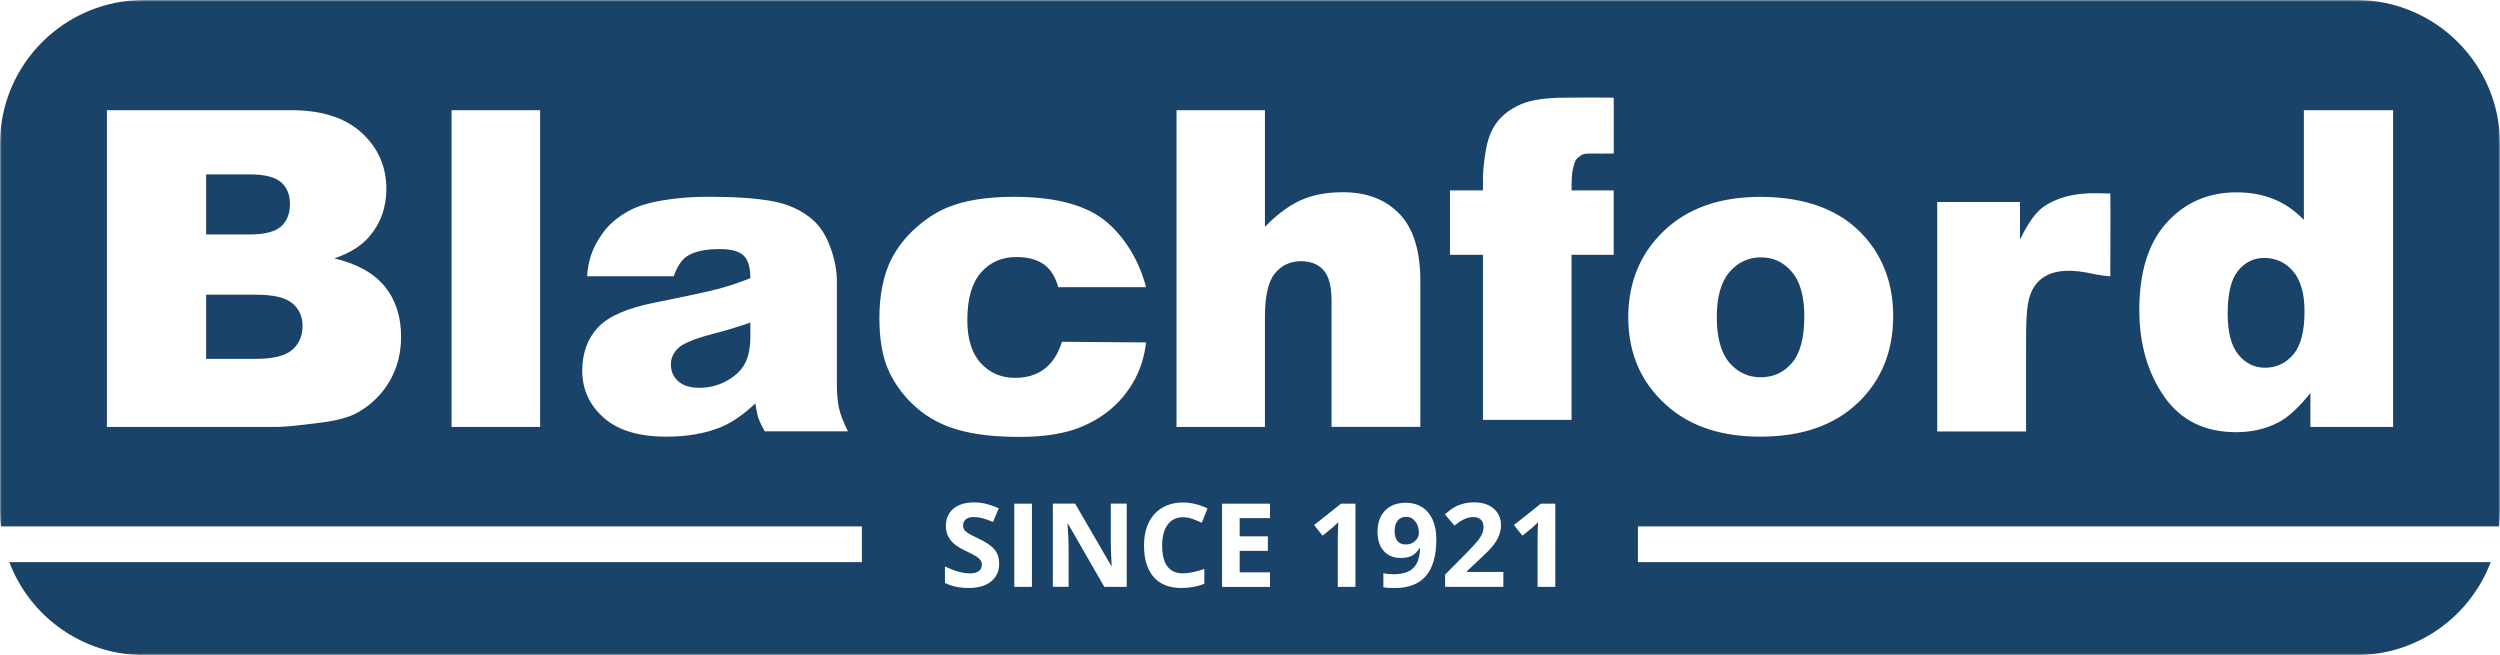 <svg width="687" height="180" viewBox="0 0 687 180" fill="none" xmlns="http://www.w3.org/2000/svg">
<g clip-path="url(#clip0_65_35)">
<mask id="mask0_65_35" style="mask-type:luminance" maskUnits="userSpaceOnUse" x="0" y="0" width="687" height="180">
<path d="M687 0H0V180H687V0Z" fill="white"/>
</mask>
<g mask="url(#mask0_65_35)">
<path d="M484.009 70.713C480.465 70.713 477.551 72.071 475.237 74.788C472.922 77.506 471.773 81.63 471.773 87.161C471.773 92.693 472.922 96.947 475.205 99.632C477.487 102.316 480.368 103.675 483.831 103.675C487.295 103.675 490.208 102.349 492.458 99.696C494.707 97.044 495.824 92.79 495.824 86.935C495.824 81.468 494.691 77.409 492.425 74.74C490.159 72.071 487.359 70.729 484.009 70.729V70.713Z" fill="#194369"/>
<path d="M77.202 62.254C78.853 60.814 79.678 58.728 79.678 55.994C79.678 53.455 78.853 51.482 77.202 50.058C75.551 48.635 72.67 47.923 68.575 47.923H56.647V64.437H68.397C72.622 64.437 75.551 63.709 77.202 62.27V62.254Z" fill="#194369"/>
<path d="M70.372 80.983H56.647V98.613H70.437C75.098 98.613 78.367 97.788 80.277 96.154C82.187 94.504 83.142 92.305 83.142 89.539C83.142 86.967 82.203 84.897 80.309 83.328C78.416 81.759 75.114 80.983 70.372 80.983Z" fill="#194369"/>
<path d="M622.131 70.89C619.315 70.89 616.936 72.055 615.026 74.4C613.116 76.729 612.161 80.659 612.161 86.159C612.161 91.302 613.148 95.07 615.107 97.464C617.081 99.858 619.509 101.055 622.422 101.055C625.53 101.055 628.119 99.842 630.175 97.432C632.247 95.022 633.282 91.076 633.282 85.609C633.282 80.659 632.23 76.972 630.126 74.53C628.022 72.087 625.352 70.874 622.131 70.874V70.89Z" fill="#194369"/>
<path d="M186.385 95.653C185.026 96.963 184.362 98.451 184.362 100.101C184.362 101.993 185.026 103.546 186.369 104.759C187.696 105.972 189.655 106.57 192.244 106.57C194.834 106.57 197.472 105.923 199.786 104.613C202.117 103.303 203.768 101.718 204.739 99.826C205.71 97.95 206.195 95.507 206.195 92.499V88.633C202.861 89.814 199.365 90.865 195.756 91.787C190.82 93.097 187.696 94.375 186.385 95.653Z" fill="#194369"/>
<path d="M647.46 0H39.54C17.706 0 0 17.694 0 39.513V140.487C0 141.894 0.081 143.285 0.227 144.66H236.85V154.477H2.557C8.206 169.406 22.627 180.016 39.54 180.016H647.46C664.374 180.016 678.794 169.406 684.443 154.477H450.102V144.66H686.773C686.919 143.285 687 141.894 687 140.487V39.513C687 17.694 669.31 0 647.46 0ZM107.063 104.743C104.959 108.349 102.078 111.196 98.404 113.299C96.138 114.609 92.723 115.563 88.143 116.145C82.057 116.938 78.011 117.326 76.037 117.326H29.376V30.278H79.986C88.418 30.278 94.892 32.348 99.408 36.505C103.923 40.661 106.173 45.805 106.173 51.935C106.173 57.078 104.554 61.493 101.334 65.181C99.181 67.639 96.041 69.58 91.898 71.004C98.177 72.508 102.806 75.096 105.768 78.751C108.73 82.406 110.219 87.016 110.219 92.564C110.219 97.076 109.167 101.136 107.063 104.743ZM148.432 117.326H124.09V30.278H148.432V117.326ZM210.193 118.571C209.271 116.954 208.688 115.709 208.397 114.867C208.121 114.01 207.846 112.684 207.555 110.856C204.367 113.897 201.211 116.081 198.071 117.391C193.782 119.137 188.781 119.995 183.1 119.995C175.541 119.995 169.796 118.248 165.879 114.77C161.962 111.293 160.004 106.991 160.004 101.88C160.004 97.092 161.412 93.146 164.244 90.057C167.077 86.967 172.288 84.671 179.879 83.166C188.991 81.339 194.898 80.061 197.601 79.333C200.304 78.605 203.169 77.635 206.195 76.454C206.195 73.478 205.58 71.408 204.35 70.227C203.12 69.047 200.952 68.448 197.844 68.448C193.863 68.448 190.885 69.079 188.894 70.341C187.34 71.327 186.094 73.187 185.139 75.921H161.347C161.719 69.694 164.066 66.265 165.717 63.952C167.368 61.639 169.747 59.633 172.855 57.919C175.088 56.69 178.147 55.736 182.048 55.072C185.948 54.393 190.156 54.069 194.704 54.069C201.987 54.069 207.83 54.474 212.249 55.283C216.667 56.091 220.341 57.79 223.287 60.361C225.358 62.14 226.993 64.663 228.175 67.931C229.372 71.198 229.971 74.319 229.971 77.279V105.131C229.971 108.107 230.165 110.42 230.538 112.102C230.91 113.784 231.735 115.935 233.014 118.539H210.226L210.193 118.571ZM244.408 102.3C242.579 98.548 241.657 93.55 241.657 87.339C241.657 81.129 242.773 75.451 244.991 71.133C246.625 67.963 248.843 65.132 251.675 62.609C254.491 60.102 257.404 58.226 260.383 56.997C265.108 55.056 271.178 54.086 278.591 54.086C288.933 54.086 296.815 55.93 302.253 59.601C307.691 63.289 312.805 70.454 314.926 78.929H290.81C290.098 76.244 288.787 74.061 286.91 72.686C285.016 71.327 282.491 70.632 279.303 70.632C275.289 70.632 272.036 72.071 269.543 74.934C267.051 77.797 265.821 82.147 265.821 87.97C265.821 93.162 267.051 97.092 269.527 99.793C271.987 102.478 275.143 103.837 278.947 103.837C282.135 103.837 284.805 103.028 286.974 101.411C289.143 99.793 290.762 97.286 291.83 93.922L314.926 94.1C314.181 100.796 311.559 105.47 308.662 108.98C305.765 112.49 302.042 115.207 297.527 117.148C293.011 119.089 287.266 120.059 280.306 120.059C273.347 120.059 267.989 119.429 263.506 118.183C259.039 116.938 255.187 114.916 251.966 112.134C248.746 109.336 246.221 106.069 244.392 102.3H244.408ZM272.343 159.799C270.854 160.996 268.782 161.578 266.144 161.578C263.7 161.578 261.548 161.125 259.67 160.203V155.691C261.208 156.386 262.519 156.871 263.587 157.146C264.655 157.421 265.643 157.567 266.517 157.567C267.585 157.567 268.394 157.373 268.96 156.952C269.527 156.548 269.818 155.949 269.818 155.141C269.818 154.688 269.689 154.3 269.446 153.944C269.203 153.588 268.831 153.264 268.345 152.941C267.86 152.617 266.873 152.1 265.384 151.388C263.992 150.725 262.94 150.094 262.244 149.496C261.548 148.897 260.981 148.186 260.561 147.377C260.14 146.568 259.929 145.63 259.929 144.563C259.929 142.541 260.609 140.956 261.985 139.792C263.361 138.627 265.254 138.061 267.682 138.061C268.88 138.061 270.013 138.206 271.081 138.481C272.165 138.756 273.282 139.161 274.463 139.662L272.893 143.431C271.68 142.929 270.66 142.573 269.867 142.379C269.074 142.185 268.281 142.088 267.504 142.088C266.581 142.088 265.885 142.298 265.384 142.735C264.898 143.156 264.655 143.722 264.655 144.401C264.655 144.822 264.752 145.194 264.947 145.517C265.141 145.841 265.465 146.148 265.902 146.439C266.339 146.73 267.358 147.264 268.977 148.04C271.113 149.059 272.586 150.094 273.379 151.113C274.172 152.132 274.577 153.394 274.577 154.898C274.577 156.968 273.832 158.586 272.343 159.783V159.799ZM283.575 161.271H278.72V138.401H283.575V161.271ZM309.633 161.271H303.467L293.513 143.964H293.367C293.562 147.021 293.659 149.205 293.659 150.499V161.254H289.321V138.384H295.439L305.376 155.513H305.49C305.328 152.537 305.247 150.434 305.247 149.205V138.384H309.617V161.254L309.633 161.271ZM325.106 157.551C326.708 157.551 328.65 157.146 330.949 156.354V160.413C329.071 161.19 326.967 161.578 324.653 161.578C321.319 161.578 318.778 160.575 317.013 158.553C315.249 156.532 314.375 153.636 314.375 149.868C314.375 147.49 314.812 145.404 315.67 143.625C316.544 141.829 317.774 140.471 319.409 139.517C321.027 138.562 322.937 138.093 325.122 138.093C327.307 138.093 329.573 138.627 331.823 139.711L330.253 143.657C329.395 143.253 328.537 142.897 327.663 142.59C326.789 142.282 325.947 142.137 325.106 142.137C323.277 142.137 321.869 142.816 320.865 144.191C319.862 145.566 319.36 147.474 319.36 149.916C319.36 155.011 321.27 157.567 325.106 157.567V157.551ZM348.995 142.379H340.66V147.393H348.412V151.372H340.66V157.276H348.995V161.287H335.82V138.417H348.995V142.396V142.379ZM350.354 75.112C348.525 77.328 347.603 81.306 347.603 87.048V117.326H323.309V30.278H347.603V62.334C350.905 58.938 354.19 56.496 357.443 55.024C360.713 53.552 364.565 52.824 369.015 52.824C375.619 52.824 380.814 54.83 384.618 58.825C388.421 62.82 390.315 68.966 390.315 77.231V117.31H365.908V82.633C365.908 78.67 365.163 75.872 363.707 74.239C362.234 72.589 360.162 71.78 357.508 71.78C354.562 71.78 352.183 72.896 350.354 75.112ZM372.463 161.271H367.624V148.04L367.672 145.873L367.753 143.495C366.944 144.304 366.394 144.822 366.07 145.08L363.448 147.199L361.117 144.288L368.498 138.417H372.479V161.287L372.463 161.271ZM391.852 158.262C389.959 160.478 387.078 161.594 383.226 161.594C381.866 161.594 380.847 161.529 380.151 161.368V157.486C381.025 157.712 381.947 157.809 382.902 157.809C384.521 157.809 385.848 157.567 386.9 157.098C387.952 156.629 388.745 155.885 389.295 154.866C389.845 153.847 390.169 152.456 390.25 150.66H390.056C389.457 151.647 388.745 152.326 387.952 152.731C387.159 153.135 386.171 153.329 384.974 153.329C382.983 153.329 381.413 152.698 380.264 151.421C379.115 150.143 378.548 148.364 378.548 146.099C378.548 143.657 379.244 141.716 380.636 140.293C382.028 138.87 383.922 138.158 386.333 138.158C388.017 138.158 389.506 138.562 390.768 139.355C392.03 140.147 393.001 141.296 393.681 142.8C394.361 144.304 394.701 146.099 394.701 148.186C394.701 152.682 393.746 156.046 391.852 158.278V158.262ZM413.103 161.271H397.112V157.906L402.858 152.1C404.557 150.353 405.674 149.156 406.192 148.477C406.71 147.798 407.082 147.183 407.325 146.601C407.552 146.035 407.665 145.436 407.665 144.822C407.665 143.9 407.406 143.22 406.904 142.768C406.403 142.315 405.723 142.088 404.881 142.088C404.04 142.088 403.133 142.299 402.292 142.703C401.45 143.107 400.592 143.689 399.67 144.433L397.048 141.328C398.181 140.374 399.103 139.694 399.848 139.29C400.592 138.886 401.401 138.595 402.275 138.368C403.149 138.158 404.137 138.045 405.221 138.045C406.645 138.045 407.908 138.304 409.008 138.821C410.109 139.339 410.951 140.066 411.566 141.005C412.164 141.943 412.472 143.01 412.472 144.223C412.472 145.275 412.294 146.261 411.922 147.183C411.549 148.105 410.983 149.059 410.206 150.03C409.429 151 408.053 152.375 406.095 154.17L403.149 156.936V157.162H413.119V161.222L413.103 161.271ZM427.362 161.271H422.523V148.04L422.571 145.873L422.652 143.495C421.843 144.304 421.293 144.822 420.985 145.08L418.363 147.199L416.033 144.288L423.413 138.417H427.394V161.287L427.362 161.271ZM443.434 42.182C440.682 42.246 439.047 42.182 437.251 42.182C434.807 42.182 434.629 42.554 433.674 43.282C432.719 44.009 432.557 45.222 432.153 46.807C431.959 47.681 431.861 49.525 431.861 52.323H443.434V70.017H431.861V115.385H407.519V70.017H398.456V52.323H407.519V49.476C407.519 46.904 407.794 44.074 408.361 40.985C408.911 37.896 409.963 35.373 411.501 33.415C413.038 31.458 415.175 29.873 417.942 28.66C420.71 27.447 424.756 26.849 430.081 26.849C434.338 26.849 435.147 26.736 443.45 26.849V42.166L443.434 42.182ZM510.536 110.695C504.078 116.889 495.128 119.995 483.718 119.995C473.537 119.995 465.299 117.423 459.02 112.28C451.299 105.907 447.447 97.545 447.447 87.226C447.447 77.603 450.717 69.677 457.239 63.45C463.762 57.224 472.583 54.102 483.669 54.102C496.358 54.102 505.956 57.757 512.43 65.084C517.641 70.987 520.247 78.25 520.247 86.87C520.247 96.575 517.01 104.516 510.552 110.711L510.536 110.695ZM579.905 75.937C576.894 75.743 575.243 75.225 573.333 74.885C568.187 73.947 562.409 74.044 559.253 78.411C556.647 82.018 556.76 87.339 556.76 97.432V118.571H532.353V55.509H555.093V65.844C557.278 61.364 559.463 58.178 561.858 56.609C568.575 52.242 576.506 53.18 579.921 53.18C580.002 58.032 579.905 75.937 579.905 75.937ZM657.641 117.326H634.901V108.01C631.712 111.972 628.815 114.641 626.193 116.032C622.697 117.86 618.797 118.765 614.492 118.765C605.865 118.765 599.262 115.498 594.714 108.964C590.166 102.43 587.884 94.488 587.884 85.156C587.884 74.707 590.392 66.718 595.426 61.17C600.459 55.622 606.852 52.856 614.605 52.856C618.392 52.856 621.807 53.487 624.899 54.749C627.974 56.01 630.709 57.919 633.104 60.442V30.278H657.624V117.326H657.641Z" fill="#194369"/>
<path d="M386.43 142.024C385.427 142.024 384.65 142.363 384.084 143.059C383.517 143.738 383.242 144.741 383.242 146.035C383.242 147.135 383.501 148.024 384.003 148.655C384.521 149.302 385.297 149.625 386.333 149.625C387.321 149.625 388.162 149.302 388.858 148.671C389.554 148.024 389.91 147.296 389.91 146.455C389.91 145.21 389.586 144.159 388.939 143.317C388.292 142.46 387.45 142.04 386.447 142.04L386.43 142.024Z" fill="#194369"/>
</g>
</g>
<defs>
<clipPath id="clip0_65_35">
<rect width="687" height="180" fill="white"/>
</clipPath>
</defs>
</svg>
